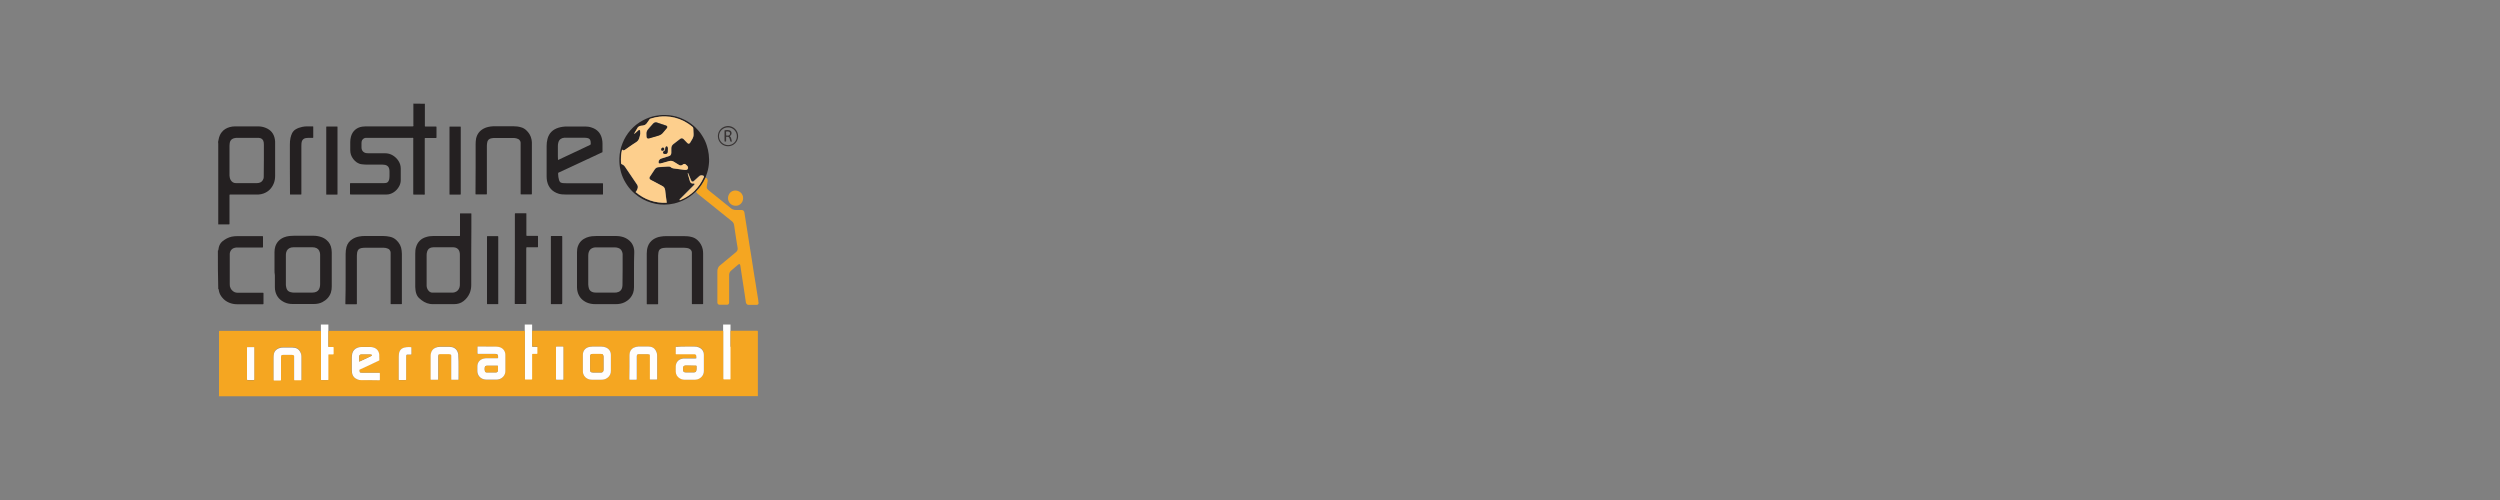 <?xml version="1.0" encoding="utf-8"?>
<!-- Generator: Adobe Illustrator 27.1.1, SVG Export Plug-In . SVG Version: 6.00 Build 0)  -->
<svg version="1.0" id="Layer_1" xmlns="http://www.w3.org/2000/svg" xmlns:xlink="http://www.w3.org/1999/xlink" x="0px" y="0px"
	 width="200px" height="40px" viewBox="0 0 200 40" enable-background="new 0 0 200 40" xml:space="preserve">
<rect x="0" y="0" width="200" height="40" fill="#808080" stroke="none"/>
<g>
	<polygon fill="#FFFFFF" points="26.86,30.41 25.67,30.41 25.67,25.96 26.27,25.96 26.27,27.74 26.74,27.75 	"/>
	<polygon fill="#FFFFFF" points="43.16,30.41 41.98,30.41 41.98,25.96 42.57,25.96 42.57,27.74 43.05,27.75 	"/>
	<polygon fill="#FFFFFF" points="59.03,30.41 57.85,30.41 57.85,25.96 58.44,25.96 58.44,27.74 58.92,27.75 	"/>
	<path fill="#F5A621" d="M17.51,31.7c0-0.04,0.01-0.08,0.01-0.12c0-1.66,0-3.31,0-4.97c0-0.03,0-0.07,0-0.1
		c0-0.02,0.02-0.04,0.04-0.04c0.03,0,0.05,0,0.08,0c2.64,0,5.28,0,7.92,0c0.13,0,0.12-0.01,0.12,0.13c0,1.22,0,2.45,0,3.67
		c0,0.03,0,0.06,0,0.09c0,0.04,0.01,0.05,0.05,0.05c0.16,0,0.33,0,0.49,0c0.04,0,0.05-0.01,0.05-0.06c0-0.03,0-0.05,0-0.08
		c0-0.6,0-1.2,0-1.81c0-0.12-0.01-0.11,0.11-0.11c0.09,0,0.17,0,0.26,0c0.04,0,0.05-0.01,0.05-0.05c0-0.16,0-0.33,0-0.49
		c0-0.04-0.01-0.05-0.05-0.05c-0.09,0-0.17,0-0.26,0c-0.03,0-0.05,0-0.08,0c-0.02,0-0.03-0.01-0.03-0.03c0-0.02,0-0.04,0-0.06
		c0-0.37,0-0.74,0-1.11c0-0.02,0-0.04,0-0.06c0-0.02,0.01-0.03,0.03-0.03c0.01,0,0.02,0,0.03,0c0.03,0,0.06,0,0.09,0
		c5.14,0,10.28,0,15.42,0c0.04,0,0.07,0,0.11,0c0.02,0,0.04,0.02,0.04,0.04c0,0.03,0,0.06,0,0.09c0,1.21,0,2.42,0,3.63
		c0,0.15-0.02,0.13,0.13,0.13c0.13,0,0.27,0,0.4,0c0.05,0,0.05-0.01,0.05-0.05c0-0.03,0-0.05,0-0.08c0-0.6,0-1.2,0-1.81
		c0-0.12-0.01-0.11,0.11-0.11c0.09,0,0.17,0,0.26,0c0.04,0,0.05-0.01,0.05-0.05c0-0.16,0-0.33,0-0.49c0-0.04-0.01-0.05-0.05-0.05
		c-0.09,0-0.18,0-0.27,0c-0.1,0-0.1,0-0.1-0.1c0-0.03,0-0.05,0-0.08c0-0.33,0-0.66,0-0.99c0-0.09,0-0.09,0.09-0.09
		c0.02,0,0.04,0,0.06,0c5,0,9.99,0,14.99,0c0.17,0,0.15-0.03,0.15,0.15c0,1.2,0,2.41,0,3.61c0,0.14-0.01,0.13,0.13,0.13
		c0.11,0,0.23,0,0.34,0c0.02,0,0.05,0,0.07,0c0.03,0,0.04-0.01,0.04-0.04c0-0.03,0-0.07,0-0.1c0-1.2,0-2.41,0-3.61
		c0-0.16-0.02-0.14,0.14-0.14c0.64,0,1.29,0,1.93,0c0.13,0,0.12-0.01,0.12,0.12c0,1.67,0,3.33,0,5c0,0.04,0,0.07,0,0.11
		C46.26,31.7,31.88,31.7,17.51,31.7z M54.89,27.73C54.89,27.73,54.89,27.73,54.89,27.73c-0.24,0-0.47,0-0.71,0
		c-0.03,0-0.05,0-0.08,0c-0.01,0-0.02,0.01-0.03,0.03c0,0.02,0,0.04,0,0.06c0,0.13,0,0.26,0,0.39c0,0.12-0.01,0.11,0.11,0.11
		c0.43,0,0.85,0,1.28,0c0.04,0,0.07,0,0.11,0c0.08,0.01,0.13,0.05,0.14,0.13c0.01,0.04,0.01,0.08,0.01,0.12c0,0.09,0,0.09-0.09,0.09
		c-0.27,0-0.54,0-0.82,0c-0.08,0-0.15,0.01-0.23,0.02c-0.31,0.06-0.51,0.3-0.51,0.61c0,0.14-0.01,0.29,0,0.43
		c0.01,0.23,0.12,0.41,0.32,0.53c0.13,0.08,0.28,0.11,0.43,0.11c0.24,0,0.49,0,0.73,0c0.08,0,0.17-0.01,0.25-0.03
		c0.25-0.07,0.52-0.3,0.52-0.67c0-0.43,0-0.85,0-1.28c0-0.07-0.01-0.15-0.03-0.22c-0.07-0.21-0.21-0.33-0.41-0.4
		c-0.1-0.03-0.2-0.05-0.3-0.05C55.34,27.73,55.11,27.73,54.89,27.73z M39,27.73C39,27.73,39,27.73,39,27.73c-0.08,0-0.16,0-0.24,0
		c-0.17,0-0.34,0-0.51,0c-0.06,0-0.06,0-0.06,0.06c0,0.14,0,0.27,0,0.41c0,0.13-0.01,0.12,0.12,0.12c0.43,0,0.85,0,1.28,0
		c0.04,0,0.08,0,0.12,0.01c0.07,0.01,0.11,0.05,0.12,0.11c0.01,0.04,0.01,0.08,0.01,0.13c0,0.1,0,0.1-0.1,0.1c-0.27,0-0.54,0-0.82,0
		c-0.08,0-0.16,0.01-0.24,0.03c-0.35,0.09-0.5,0.35-0.5,0.62c0,0.13,0,0.25,0,0.38c0,0.35,0.24,0.58,0.51,0.65
		c0.08,0.02,0.16,0.03,0.25,0.03c0.24,0,0.49,0,0.73,0c0.1,0,0.21-0.01,0.3-0.05c0.22-0.08,0.45-0.3,0.45-0.64c0-0.43,0-0.86,0-1.3
		c0-0.28-0.16-0.5-0.43-0.6c-0.1-0.04-0.21-0.05-0.31-0.05C39.46,27.73,39.23,27.73,39,27.73z M29.55,30.41
		C29.55,30.41,29.55,30.41,29.55,30.41c0.23,0,0.47,0,0.7,0c0.02,0,0.05,0,0.07,0c0.04,0,0.05-0.01,0.05-0.05c0-0.16,0-0.33,0-0.49
		c0-0.01,0-0.01,0-0.02c0-0.01-0.01-0.02-0.03-0.03c-0.03,0-0.06,0-0.09,0c-0.43,0-0.86,0-1.3,0c-0.04,0-0.09,0-0.13-0.01
		c-0.03,0-0.05-0.02-0.06-0.05c-0.01-0.05-0.03-0.1-0.03-0.15c0-0.02,0.01-0.04,0.03-0.05c0.02-0.01,0.04-0.02,0.06-0.03
		c0.47-0.22,0.94-0.44,1.41-0.66c0.02-0.01,0.04-0.02,0.06-0.03c0.02-0.01,0.04-0.03,0.04-0.05c0-0.14,0.01-0.29-0.01-0.43
		c-0.03-0.3-0.22-0.51-0.49-0.58c-0.07-0.02-0.14-0.03-0.21-0.03c-0.23,0-0.47,0-0.7,0c-0.11,0-0.22,0.02-0.32,0.05
		c-0.23,0.08-0.38,0.24-0.44,0.48c-0.02,0.1-0.03,0.2-0.03,0.3c0,0.33,0,0.66,0,1c0,0.07,0,0.14,0.01,0.21
		c0.04,0.27,0.19,0.46,0.45,0.56c0.09,0.04,0.19,0.05,0.29,0.05C29.12,30.41,29.34,30.41,29.55,30.41z M48.87,29.04
		c0-0.21,0-0.43,0-0.64c0-0.01,0-0.01,0-0.02c0-0.28-0.17-0.5-0.42-0.6c-0.1-0.04-0.21-0.06-0.32-0.06c-0.25,0-0.5,0-0.75,0
		c-0.07,0-0.14,0.01-0.21,0.02c-0.34,0.06-0.54,0.31-0.54,0.63c0,0.44,0,0.87,0,1.31c0,0.07,0.01,0.15,0.03,0.22
		c0.08,0.23,0.24,0.37,0.47,0.44c0.09,0.03,0.18,0.03,0.28,0.03c0.22,0,0.43,0,0.65,0c0.06,0,0.11,0,0.17-0.01
		c0.33-0.02,0.65-0.3,0.64-0.7C48.86,29.46,48.87,29.25,48.87,29.04z M50.36,29.34C50.36,29.34,50.36,29.34,50.36,29.34
		c0,0.3,0,0.6,0,0.91c0,0.03,0,0.05,0,0.08c0,0.04,0.01,0.04,0.05,0.05c0.02,0,0.04,0,0.06,0c0.12,0,0.25,0,0.37,0
		c0.12,0,0.11,0,0.11-0.11c0-0.5,0-0.99,0-1.49c0-0.09,0-0.18,0-0.27c0-0.14,0.04-0.18,0.18-0.18c0.23,0,0.46,0,0.69,0
		c0.04,0,0.08,0.01,0.12,0.02c0.03,0.01,0.06,0.04,0.06,0.07c0,0.03,0,0.06,0,0.09c0,0.58,0,1.16,0,1.73c0,0.03,0,0.06,0,0.09
		c0,0.02,0.01,0.03,0.03,0.03c0.02,0,0.03,0,0.05,0c0.14,0,0.28,0,0.42,0c0.01,0,0.03,0,0.04,0c0.03,0,0.04-0.01,0.04-0.04
		c0-0.01,0-0.03,0-0.04c0-0.61,0-1.22,0-1.83c0-0.08-0.01-0.17-0.04-0.25c-0.08-0.24-0.24-0.4-0.49-0.46
		c-0.06-0.01-0.13-0.02-0.19-0.02c-0.26,0-0.51,0-0.77,0c-0.14,0-0.27,0.03-0.39,0.1c-0.15,0.08-0.25,0.2-0.3,0.37
		c-0.02,0.08-0.03,0.16-0.03,0.25C50.36,28.74,50.36,29.04,50.36,29.34z M36.68,29.35c0-0.3,0-0.59,0-0.89c0-0.08,0-0.15-0.02-0.23
		c-0.08-0.25-0.23-0.42-0.49-0.48c-0.06-0.01-0.13-0.02-0.2-0.02c-0.25,0-0.51,0-0.76,0c-0.12,0-0.24,0.02-0.35,0.07
		c-0.19,0.08-0.31,0.22-0.36,0.42c-0.02,0.08-0.03,0.16-0.03,0.24c0,0.6,0,1.21,0,1.81c0,0.02,0,0.03,0,0.05
		c0,0.03,0.01,0.04,0.05,0.04c0.02,0,0.04,0,0.06,0c0.12,0,0.25,0,0.37,0c0.13,0,0.11,0,0.12-0.11c0-0.43,0-0.86,0-1.3
		c0-0.15,0-0.3,0-0.45c0-0.03,0-0.07,0.01-0.1c0.01-0.04,0.03-0.07,0.07-0.08c0.03-0.01,0.06-0.01,0.1-0.01c0.23,0,0.46,0,0.69,0
		c0.04,0,0.07,0.01,0.11,0.02c0.04,0.01,0.07,0.04,0.07,0.09c0,0.03,0,0.05,0,0.08c0,0.58,0,1.15,0,1.73c0,0.03,0,0.05,0,0.08
		c0,0.04,0.01,0.05,0.05,0.05c0.16,0,0.32,0,0.48,0c0.04,0,0.05-0.01,0.05-0.05c0-0.03,0-0.05,0-0.08
		C36.68,29.95,36.68,29.65,36.68,29.35z M24.11,29.39c0-0.3,0-0.59,0-0.89c0-0.08,0-0.15-0.03-0.23c-0.07-0.24-0.23-0.41-0.48-0.47
		c-0.06-0.02-0.13-0.02-0.2-0.02c-0.26,0-0.53,0-0.79,0c-0.14,0-0.28,0.04-0.41,0.11c-0.14,0.08-0.24,0.2-0.28,0.36
		c-0.03,0.1-0.03,0.2-0.03,0.3c0,0.58,0,1.17,0,1.75c0,0.02,0,0.04,0,0.06c0,0.05,0.01,0.05,0.05,0.05c0.16,0,0.33,0,0.49,0
		c0.04,0,0.05-0.01,0.05-0.06c0-0.03,0-0.05,0-0.08c0-0.35,0-0.7,0-1.05c0-0.22,0-0.45,0-0.67c0-0.04,0-0.07,0.01-0.11
		c0.01-0.03,0.03-0.06,0.07-0.07c0.04-0.01,0.07-0.01,0.11-0.01c0.22,0,0.45,0,0.67,0c0.03,0,0.07,0,0.1,0.01
		c0.07,0.02,0.09,0.04,0.09,0.11c0,0.02,0,0.05,0,0.07c0,0.57,0,1.14,0,1.71c0,0.03,0,0.05,0,0.08c0,0.04,0.01,0.05,0.05,0.05
		c0.16,0,0.31,0,0.47,0c0.05,0,0.06,0,0.06-0.06c0-0.02,0-0.05,0-0.07C24.11,29.98,24.11,29.68,24.11,29.39z M31.9,29.41
		c0,0.29,0,0.59,0,0.88c0,0.03,0,0.05,0,0.08c0,0.03,0.01,0.04,0.04,0.04c0.02,0,0.05,0,0.07,0c0.12,0,0.25,0,0.37,0
		c0.12,0,0.11,0.01,0.11-0.11c0-0.57,0-1.14,0-1.71c0-0.03,0-0.06,0-0.09c0-0.1,0.04-0.13,0.13-0.13c0.08,0,0.15,0,0.23,0
		c0.05,0,0.06-0.01,0.06-0.05c0-0.16,0-0.33,0-0.49c0-0.04-0.01-0.05-0.05-0.05c-0.1,0-0.21,0-0.31,0c-0.14,0.01-0.27,0.05-0.4,0.12
		c-0.08,0.04-0.13,0.11-0.17,0.19c-0.02,0.05-0.04,0.09-0.05,0.14c-0.03,0.11-0.03,0.22-0.03,0.34C31.9,28.84,31.9,29.12,31.9,29.41
		z M44.48,29.06c0,0.3,0,0.6,0,0.91c0,0.12,0,0.23,0,0.35c0,0.05,0.01,0.06,0.06,0.06c0.16,0,0.32,0,0.48,0
		c0.04,0,0.05-0.01,0.05-0.06c0-0.02,0-0.03,0-0.05c0-0.81,0-1.62,0-2.43c0-0.02,0-0.05,0-0.07c0-0.02-0.02-0.04-0.04-0.04
		c-0.02,0-0.03,0-0.05,0c-0.13,0-0.25,0-0.38,0c-0.13,0-0.12-0.01-0.12,0.12C44.48,28.26,44.48,28.66,44.48,29.06z M19.76,29.09
		c0,0.4,0,0.79,0,1.19c0,0.03,0,0.05,0,0.08c0,0.05,0.01,0.05,0.06,0.06c0.02,0,0.03,0,0.05,0c0.12,0,0.24,0,0.36,0
		c0.12,0,0.11,0.01,0.11-0.11c0-0.8,0-1.6,0-2.4c0-0.02,0-0.05,0-0.07c0-0.04-0.01-0.05-0.05-0.05c-0.14,0-0.28,0-0.42,0
		c-0.11,0-0.11-0.01-0.11,0.11C19.76,28.28,19.76,28.69,19.76,29.09z"/>
	<path fill="#242122" d="M33.99,8.3c0,0.57,0,1.13,0,1.7c0,0.14-0.02,0.12,0.12,0.12c0.23,0,0.46,0,0.69,0c0.02,0,0.03,0,0.05,0
		c0.07,0,0.07,0,0.07,0.07c0,0.01,0,0.03,0,0.04c0,0.23,0,0.47,0,0.7c0,0.02,0,0.04,0,0.06c0,0.04-0.01,0.04-0.05,0.05
		c-0.02,0-0.05,0-0.07,0c-0.24,0-0.47,0-0.71,0c-0.03,0-0.05,0-0.08,0c-0.01,0-0.02,0.01-0.03,0.02c0,0.03,0,0.06,0,0.09
		c0,1.43,0,2.86,0,4.29c0,0.04,0.02,0.09-0.01,0.12c-0.03,0.03-0.08,0.01-0.12,0.01c-0.23,0-0.45,0-0.68,0c-0.03,0-0.05,0-0.08,0
		c-0.01,0-0.02-0.01-0.03-0.03c0-0.03,0-0.07,0-0.1c0-1.43,0-2.85,0-4.28c0-0.04,0.02-0.09-0.01-0.12
		c-0.03-0.03-0.08-0.01-0.12-0.01c-1.18,0-2.37,0-3.55,0c-0.04,0-0.07,0-0.11,0c-0.17,0-0.32,0.14-0.34,0.3
		c-0.01,0.04-0.01,0.08-0.01,0.12c0,0.12,0,0.23,0,0.35c0,0.24,0.15,0.41,0.38,0.45c0.06,0.01,0.11,0.01,0.17,0.01
		c0.43,0,0.86,0,1.3,0c0.12,0,0.24,0.01,0.35,0.04c0.4,0.11,0.76,0.45,0.89,0.85c0.03,0.11,0.05,0.21,0.05,0.32
		c0,0.31,0,0.62,0,0.94c0,0.16-0.04,0.32-0.11,0.46c-0.12,0.23-0.28,0.41-0.5,0.54c-0.16,0.09-0.33,0.15-0.51,0.15
		c-0.03,0-0.07,0-0.1,0c-0.91,0-1.82,0-2.73,0c-0.13,0-0.11,0.01-0.11-0.11c0-0.23,0-0.46,0-0.69c0-0.03,0-0.05,0-0.08
		c0-0.01,0.01-0.02,0.03-0.03c0.03,0,0.06,0,0.09,0c0.86,0,1.73,0,2.59,0c0.05,0,0.1,0,0.15-0.01c0.11-0.02,0.18-0.07,0.23-0.17
		c0.04-0.07,0.05-0.14,0.06-0.22c0-0.05,0.01-0.11,0.01-0.16c0-0.13,0-0.25,0-0.38c0-0.05,0-0.09-0.01-0.14
		c-0.02-0.2-0.15-0.34-0.34-0.38c-0.07-0.01-0.14-0.02-0.21-0.02c-0.4,0-0.8,0-1.21,0c-0.15,0-0.3-0.01-0.46-0.03
		c-0.29-0.04-0.5-0.2-0.67-0.42c-0.16-0.21-0.24-0.44-0.24-0.7c0-0.22,0-0.44,0-0.66c0-0.15,0.02-0.3,0.06-0.44
		c0.12-0.44,0.46-0.73,0.91-0.79c0.09-0.01,0.18-0.02,0.27-0.02c1.23,0,2.46,0,3.69,0c0.04,0,0.08,0.01,0.11-0.01
		c0.03-0.03,0.01-0.07,0.01-0.11c0-0.53,0-1.06,0-1.6c0-0.03,0-0.07,0-0.1C33.37,8.3,33.68,8.3,33.99,8.3z"/>
	<path fill="#242021" d="M17.46,11.3c0.01-0.05,0.02-0.1,0.03-0.15c0.04-0.22,0.12-0.42,0.26-0.59c0.16-0.2,0.38-0.32,0.62-0.39
		c0.14-0.04,0.29-0.06,0.44-0.06c0.61,0,1.23,0,1.84,0c0.21,0,0.42,0.04,0.61,0.12c0.42,0.17,0.66,0.48,0.73,0.92
		c0.02,0.1,0.02,0.19,0.02,0.29c0,0.87,0,1.74,0,2.61c0,0.23-0.03,0.44-0.12,0.65c-0.16,0.37-0.42,0.64-0.81,0.78
		c-0.13,0.05-0.26,0.07-0.39,0.08c-0.05,0-0.11,0-0.16,0c-0.68,0-1.36,0-2.04,0c-0.03,0-0.06,0-0.09,0c-0.02,0-0.03,0.02-0.04,0.04
		c0,0.03,0,0.06,0,0.09c0,0.72,0,1.44,0,2.15c0,0.13,0.01,0.11-0.11,0.11c-0.26,0-0.53,0-0.79,0c0-0.04,0-0.08,0-0.12
		c0-2.11,0-4.22,0-6.33c0-0.03,0-0.07-0.01-0.1c0-0.02,0-0.05,0-0.07C17.46,11.31,17.46,11.32,17.46,11.3z M21.11,12.83
		c0-0.42,0-0.84,0-1.26c0-0.06,0-0.11-0.01-0.17c-0.03-0.19-0.13-0.35-0.4-0.37c-0.03,0-0.06,0-0.09,0c-0.53,0-1.06,0-1.59,0
		c-0.04,0-0.09,0-0.13,0c-0.08,0.01-0.16,0.02-0.23,0.05c-0.16,0.06-0.25,0.18-0.28,0.35c-0.01,0.07-0.02,0.14-0.02,0.21
		c0,0.77,0,1.55,0,2.32c0,0.03,0,0.06,0,0.09c0.01,0.13,0.03,0.25,0.1,0.36c0.1,0.16,0.23,0.24,0.42,0.24c0.01,0,0.03,0,0.04,0
		c0.54,0,1.07,0,1.61,0c0.05,0,0.09,0,0.14-0.01c0.21-0.03,0.34-0.15,0.41-0.35c0.02-0.07,0.02-0.14,0.02-0.22
		C21.11,13.67,21.11,13.25,21.11,12.83z"/>
	<path fill="#F5A621" d="M60.68,24.3c-0.06,0.08-0.07,0.09-0.17,0.09c-0.2,0-0.41,0-0.61,0c-0.05,0-0.1-0.01-0.14-0.04
		c-0.05-0.04-0.08-0.1-0.09-0.16c-0.03-0.18-0.06-0.37-0.08-0.55c-0.04-0.24-0.07-0.49-0.11-0.73c-0.04-0.24-0.07-0.47-0.11-0.71
		c-0.04-0.24-0.07-0.49-0.11-0.73c-0.01-0.07-0.02-0.13-0.03-0.2c0-0.03-0.01-0.06-0.02-0.09c-0.02-0.05-0.07-0.07-0.11-0.04
		c-0.02,0.01-0.04,0.03-0.06,0.04c-0.18,0.16-0.36,0.31-0.55,0.47c-0.11,0.09-0.16,0.21-0.16,0.36c0,0.71,0,1.42,0,2.13
		c0,0.03,0,0.06,0,0.09c-0.01,0.08-0.07,0.14-0.15,0.15c-0.01,0-0.02,0-0.03,0c-0.19,0-0.38,0-0.57,0c-0.12,0-0.19-0.07-0.19-0.18
		c0-0.11,0-0.21,0-0.32c0-0.71,0-1.42,0-2.13c0-0.07,0-0.15,0.02-0.22c0.03-0.11,0.08-0.21,0.17-0.28c0.43-0.36,0.86-0.72,1.3-1.08
		c0.11-0.09,0.15-0.2,0.13-0.34c-0.03-0.18-0.06-0.37-0.09-0.55c-0.04-0.24-0.07-0.48-0.11-0.72c-0.03-0.18-0.05-0.37-0.08-0.55
		c-0.02-0.13-0.08-0.23-0.18-0.31c-0.16-0.13-0.32-0.25-0.47-0.38c-0.68-0.54-1.35-1.09-2.03-1.63c-0.09-0.07-0.17-0.14-0.26-0.21
		c-0.05-0.04-0.09-0.09-0.1-0.16c0.01-0.01,0.01-0.02,0.02-0.03c0.3-0.3,0.53-0.65,0.71-1.03c0.01-0.02,0.01-0.04,0.03-0.05
		c0.12,0.05,0.17,0.14,0.16,0.27c-0.02,0.13-0.04,0.26-0.06,0.38c-0.01,0.04-0.01,0.09-0.01,0.13c0.01,0.09,0.05,0.15,0.12,0.21
		c0.17,0.13,0.34,0.27,0.51,0.41c0.43,0.35,0.86,0.69,1.29,1.04c0.05,0.04,0.1,0.08,0.16,0.1c0.08,0.03,0.16,0.05,0.25,0.05
		c0.14,0,0.27,0,0.41,0c0.02,0,0.05,0,0.07,0c0.11,0.01,0.18,0.08,0.2,0.19c0.02,0.13,0.04,0.26,0.06,0.38
		c0.04,0.23,0.07,0.47,0.11,0.7c0.04,0.23,0.07,0.47,0.11,0.7c0.04,0.28,0.09,0.56,0.13,0.84c0.04,0.27,0.08,0.53,0.13,0.8
		c0.04,0.28,0.09,0.56,0.13,0.84c0.04,0.28,0.09,0.55,0.13,0.83c0.04,0.22,0.07,0.45,0.11,0.67c0.04,0.23,0.07,0.47,0.11,0.7
		c0.03,0.19,0.06,0.37,0.09,0.56c0.01,0.05,0.01,0.1,0.01,0.15c0,0.02,0,0.04,0.02,0.05C60.68,24.22,60.68,24.26,60.68,24.3z"/>
	<path fill="#262223" d="M17.43,20.05c0.04-0.01,0.03-0.05,0.04-0.07c0.01-0.08,0.02-0.15,0.04-0.22c0.05-0.18,0.14-0.33,0.28-0.45
		c0.22-0.18,0.47-0.32,0.76-0.38c0.15-0.03,0.3-0.04,0.45-0.04c0.64,0,1.29,0,1.93,0c0.02,0,0.04,0,0.06,0
		c0.04,0,0.05,0.01,0.05,0.05c0,0.27,0,0.54,0,0.81c0,0.05-0.01,0.05-0.05,0.05c-0.03,0-0.05,0-0.08,0c-0.63,0-1.27,0-1.9,0
		c-0.07,0-0.15,0-0.22,0.02c-0.19,0.04-0.38,0.19-0.41,0.48c0,0.05,0,0.09,0,0.14c0,0.76,0,1.52,0,2.27c0,0.06,0,0.13,0.01,0.19
		c0.03,0.12,0.08,0.23,0.17,0.32c0.12,0.13,0.27,0.2,0.45,0.2c0.08,0,0.16,0,0.24,0c0.58,0,1.16,0,1.74,0c0.09,0,0.09,0,0.09,0.09
		c0,0.25,0,0.49,0,0.74c0,0.02,0,0.04,0,0.06c0,0.01-0.01,0.02-0.03,0.03c-0.02,0-0.04,0-0.06,0c-0.67,0-1.34,0-2.01,0
		c-0.23,0-0.45-0.04-0.66-0.13c-0.21-0.09-0.39-0.22-0.53-0.39c-0.16-0.18-0.26-0.39-0.29-0.63c0-0.03,0-0.06-0.04-0.07
		C17.43,22.08,17.43,21.07,17.43,20.05z"/>
	<path fill="#262223" d="M56.44,14.2c-0.02,0.01-0.02,0.03-0.03,0.05c-0.18,0.39-0.41,0.73-0.71,1.03
		c-0.01,0.01-0.02,0.02-0.02,0.03c-0.04,0.04-0.08,0.07-0.12,0.11c-0.22,0.2-0.45,0.37-0.71,0.51c-0.29,0.16-0.6,0.27-0.92,0.35
		c-0.26,0.06-0.53,0.09-0.8,0.09c-0.22,0-0.44-0.02-0.66-0.06c-0.5-0.1-0.96-0.29-1.38-0.58c-0.23-0.16-0.44-0.34-0.63-0.55
		c-0.21-0.23-0.38-0.49-0.53-0.77c-0.14-0.27-0.24-0.55-0.3-0.84c-0.07-0.3-0.09-0.6-0.08-0.91c0.01-0.42,0.1-0.83,0.26-1.22
		c0.15-0.38,0.36-0.72,0.63-1.03c0.28-0.32,0.61-0.58,0.99-0.78c0.31-0.17,0.64-0.29,0.99-0.36c0.26-0.05,0.53-0.08,0.8-0.07
		c0.2,0,0.4,0.02,0.6,0.06c0.38,0.07,0.75,0.21,1.09,0.4c0.27,0.15,0.51,0.33,0.73,0.54c0.19,0.19,0.37,0.39,0.51,0.62
		c0.17,0.26,0.31,0.54,0.4,0.84c0.07,0.22,0.12,0.45,0.15,0.69c0.03,0.26,0.04,0.52,0.01,0.79c-0.03,0.3-0.1,0.6-0.21,0.89
		C56.49,14.07,56.47,14.14,56.44,14.2z M54.38,15.99c0.03-0.01,0.06-0.02,0.08-0.03c0.85-0.36,1.46-0.96,1.84-1.8
		c0.01-0.02,0.02-0.04,0.02-0.06c0-0.01,0-0.03-0.01-0.04c-0.05-0.03-0.1-0.06-0.16-0.06c-0.08,0-0.16,0.02-0.22,0.08
		c-0.13,0.12-0.27,0.24-0.4,0.36c-0.02,0.02-0.03,0.03-0.05,0.04c-0.06,0.04-0.13,0.03-0.17-0.04c-0.01-0.02-0.02-0.04-0.03-0.06
		c-0.05-0.13-0.11-0.26-0.16-0.39c-0.02-0.05-0.04-0.09-0.06-0.14c-0.01-0.01-0.01-0.03-0.04-0.03c0,0.03,0,0.05,0.01,0.08
		c0.06,0.2,0.11,0.4,0.17,0.59c0.01,0.05,0.04,0.09,0.09,0.12c0.04,0.03,0.1,0.05,0.15,0.04c0.03,0,0.07-0.01,0.1,0
		c0.03,0.01,0.05,0.04,0.03,0.07c-0.02,0.03-0.05,0.06-0.07,0.08c-0.36,0.36-0.71,0.72-1.07,1.07c-0.02,0.02-0.05,0.04-0.06,0.07
		c-0.01,0-0.02,0.01-0.01,0.02C54.36,16,54.37,16,54.38,15.99z M53.34,16.22c-0.02-0.15-0.03-0.28-0.05-0.42
		c-0.02-0.19-0.05-0.38-0.07-0.57c-0.01-0.16-0.09-0.28-0.24-0.35c-0.29-0.15-0.58-0.3-0.87-0.46c-0.02-0.01-0.05-0.02-0.07-0.04
		c-0.07-0.05-0.1-0.13-0.06-0.21c0.01-0.01,0.01-0.02,0.02-0.03c0.13-0.2,0.26-0.4,0.39-0.59c0.07-0.1,0.17-0.16,0.29-0.17
		c0.15-0.01,0.3-0.02,0.45-0.03c0.1-0.01,0.19-0.01,0.29-0.02c0.03,0,0.07,0,0.1,0c0.05,0.01,0.11,0.01,0.15,0.05
		c0.06,0.06,0.14,0.09,0.22,0.1c0.3,0.04,0.6,0.08,0.9,0.12c0.03,0,0.06,0,0.09,0c0.04,0,0.08-0.02,0.11-0.04
		c0.05-0.04,0.07-0.09,0.06-0.15c-0.01-0.05-0.03-0.1-0.06-0.13c-0.04-0.04-0.08-0.09-0.13-0.12c-0.06-0.05-0.15-0.05-0.21,0
		c-0.02,0.01-0.03,0.03-0.05,0.04c-0.07,0.05-0.15,0.06-0.24,0.02c-0.02-0.01-0.05-0.03-0.07-0.04c-0.12-0.08-0.25-0.15-0.37-0.23
		c-0.13-0.08-0.26-0.1-0.4-0.05c-0.16,0.05-0.33,0.1-0.5,0.14c-0.07,0.02-0.13,0.04-0.2,0.05c-0.08,0.02-0.13-0.03-0.13-0.11
		c0-0.07,0.02-0.14,0.07-0.19c0.04-0.05,0.09-0.08,0.15-0.1c0.2-0.06,0.4-0.13,0.6-0.19c0.14-0.05,0.19-0.12,0.2-0.26
		c0-0.02,0-0.04,0-0.06c0-0.1,0-0.21,0-0.31c0-0.14,0.05-0.26,0.17-0.34c0.17-0.13,0.35-0.27,0.52-0.4c0,0,0.01,0,0.01-0.01
		c0.11-0.08,0.2-0.07,0.29,0.02c0.08,0.08,0.17,0.17,0.25,0.26c0.02,0.02,0.04,0.04,0.06,0.06c0.07,0.06,0.14,0.05,0.2-0.03
		c0.01-0.02,0.02-0.03,0.03-0.05c0.05-0.08,0.1-0.17,0.15-0.25c0.08-0.13,0.11-0.26,0.1-0.41c-0.01-0.14-0.02-0.28-0.02-0.42
		c0-0.06-0.02-0.1-0.06-0.14c-0.22-0.18-0.45-0.34-0.7-0.47c-0.46-0.23-0.96-0.36-1.47-0.37c-0.16,0-0.31,0-0.47,0.02
		c-0.25,0.03-0.48,0.08-0.72,0.16C52,9.5,51.98,9.52,51.96,9.55c-0.07,0.1-0.14,0.2-0.21,0.3c-0.08,0.12-0.19,0.18-0.33,0.2
		c-0.05,0.01-0.11,0.01-0.16,0.02c-0.11,0.02-0.21,0.07-0.27,0.17c-0.09,0.14-0.17,0.29-0.25,0.43c-0.01,0.01-0.01,0.02,0,0.04
		c0.03,0,0.05-0.03,0.07-0.05c0.08-0.07,0.15-0.13,0.22-0.2c0.02-0.02,0.04-0.04,0.06-0.05c0.05-0.02,0.09-0.01,0.11,0.04
		c0.01,0.02,0.01,0.04,0.01,0.06c0.02,0.13,0.01,0.26-0.03,0.38c-0.02,0.06-0.04,0.11-0.05,0.17c-0.04,0.14-0.12,0.24-0.24,0.32
		c-0.18,0.11-0.36,0.24-0.54,0.36c-0.11,0.08-0.23,0.16-0.34,0.24c-0.02,0.02-0.04,0.03-0.07,0.04c-0.05,0.02-0.09,0.02-0.13-0.01
		c-0.01-0.01-0.02-0.04-0.05-0.03c-0.04,0.15-0.06,0.31-0.08,0.47c-0.02,0.21-0.02,0.41,0,0.62c0,0.03,0.01,0.05,0.05,0.07
		c0.11,0.04,0.19,0.1,0.26,0.2c0.32,0.47,0.64,0.95,0.96,1.42c0.08,0.11,0.09,0.23,0.04,0.36c-0.02,0.04-0.03,0.07-0.05,0.11
		c-0.04,0.08-0.04,0.08-0.1,0.14C51.56,15.97,52.39,16.26,53.34,16.22z"/>
	<path fill="#262223" d="M37.7,20.04c0,0.92,0,1.84,0,2.76c0,0.22-0.04,0.44-0.12,0.64c-0.11,0.26-0.28,0.48-0.5,0.65
		c-0.22,0.17-0.47,0.24-0.74,0.24c-0.29,0-0.59,0-0.88,0c-0.27,0-0.54,0-0.81,0c-0.35,0.01-0.66-0.11-0.93-0.32
		c-0.07-0.05-0.13-0.11-0.19-0.16c-0.12-0.11-0.19-0.24-0.24-0.4c-0.05-0.16-0.06-0.33-0.07-0.49c0-0.03,0-0.06,0-0.09
		c0-0.86,0-1.72,0-2.58c0-0.17,0.01-0.35,0.06-0.51c0.12-0.42,0.4-0.7,0.82-0.82c0.19-0.06,0.38-0.08,0.57-0.08
		c0.41,0,0.82,0,1.23,0c0.27,0,0.53,0,0.8,0c0.02,0,0.05,0,0.07,0c0.02,0,0.03-0.01,0.03-0.03c0-0.03,0-0.06,0-0.09
		c0-0.53,0-1.05,0-1.58c0-0.13-0.01-0.11,0.11-0.11c0.23,0,0.47,0,0.7,0c0.02,0,0.05,0,0.07,0c0.02,0,0.03,0.01,0.03,0.03
		c0,0.03,0,0.05,0,0.08c0,0.37,0,0.74,0,1.11C37.7,18.87,37.7,19.45,37.7,20.04z M36.79,21.57c0-0.39,0-0.77,0-1.16
		c0-0.09,0-0.18-0.03-0.27c-0.05-0.18-0.17-0.29-0.35-0.34c-0.05-0.01-0.1-0.02-0.16-0.02c-0.52,0-1.04,0-1.56,0
		c-0.06,0-0.11,0.01-0.17,0.02c-0.18,0.04-0.3,0.15-0.35,0.33c-0.03,0.09-0.04,0.18-0.04,0.28c0,0.8,0,1.6,0,2.4
		c0,0.02,0,0.04,0,0.06c0.01,0.14,0.05,0.26,0.14,0.37c0.09,0.12,0.21,0.18,0.36,0.17c0.52,0,1.04,0,1.56,0
		c0.06,0,0.13-0.01,0.19-0.03c0.2-0.06,0.32-0.2,0.38-0.39c0.03-0.09,0.03-0.18,0.03-0.27C36.79,22.35,36.79,21.96,36.79,21.57z"/>
	<path fill="#242122" d="M46.6,15.56c-0.46,0-0.91,0-1.37,0c-0.18,0-0.36-0.01-0.53-0.06c-0.52-0.16-0.83-0.5-0.94-1.03
		c-0.02-0.12-0.03-0.24-0.03-0.36c0-0.81,0-1.62,0-2.42c0-0.2,0.02-0.39,0.07-0.58c0.12-0.46,0.42-0.75,0.87-0.89
		c0.22-0.07,0.45-0.1,0.69-0.1c0.3,0,0.61,0,0.91,0c0.18,0,0.36,0,0.54,0c0.17,0,0.34,0.02,0.51,0.08c0.46,0.14,0.74,0.46,0.84,0.92
		c0.03,0.13,0.04,0.26,0.04,0.39c0,0.19,0,0.38,0,0.57c0,0.11,0.02,0.09-0.08,0.13c-0.26,0.12-0.52,0.24-0.79,0.37
		c-0.87,0.4-1.73,0.81-2.6,1.21c-0.09,0.04-0.08,0.02-0.08,0.13c0,0.16,0.03,0.32,0.07,0.47c0.01,0.05,0.04,0.1,0.07,0.15
		c0.02,0.04,0.06,0.06,0.09,0.07c0.06,0.02,0.11,0.04,0.17,0.04c0.1,0,0.19,0.01,0.29,0.01c0.93,0,1.86,0,2.78,0
		c0.14,0,0.12-0.01,0.12,0.12c0,0.23,0,0.45,0,0.68c0,0.03,0,0.05,0,0.08c0,0.01-0.01,0.02-0.03,0.02c-0.03,0-0.06,0-0.09,0
		C47.62,15.56,47.11,15.56,46.6,15.56z M44.64,12.79c0.05,0,0.08-0.02,0.11-0.04c0.62-0.29,1.23-0.58,1.85-0.87
		c0.2-0.1,0.41-0.19,0.61-0.29c0.04-0.02,0.05-0.04,0.05-0.08c0-0.06,0-0.13-0.01-0.19c-0.03-0.19-0.12-0.25-0.27-0.28
		c-0.09-0.02-0.18-0.02-0.28-0.02c-0.48,0-0.96,0-1.45,0c-0.04,0-0.08,0-0.12,0c-0.23,0.02-0.4,0.15-0.46,0.37
		c-0.03,0.1-0.04,0.19-0.04,0.3c0,0.27,0,0.54,0,0.81C44.64,12.6,44.64,12.7,44.64,12.79z"/>
	<path fill="#252122" d="M50.72,21.57c0,0.47,0,0.94,0,1.41c0,0.15-0.02,0.31-0.07,0.45c-0.13,0.36-0.38,0.61-0.72,0.77
		c-0.2,0.09-0.42,0.13-0.64,0.13c-0.56,0-1.13,0-1.69,0c-0.23,0-0.45-0.04-0.66-0.13c-0.37-0.17-0.62-0.44-0.73-0.84
		c-0.03-0.12-0.05-0.24-0.05-0.36c0-0.95,0-1.89,0-2.84c0-0.16,0.02-0.33,0.08-0.48c0.12-0.32,0.35-0.54,0.67-0.67
		c0.14-0.06,0.29-0.09,0.44-0.11c0.12-0.01,0.25-0.02,0.37-0.02c0.52,0,1.03,0,1.55,0c0.21,0,0.42,0.03,0.63,0.1
		c0.24,0.09,0.45,0.23,0.61,0.44c0.11,0.15,0.18,0.32,0.21,0.5c0.02,0.09,0.02,0.18,0.02,0.28C50.72,20.65,50.72,21.11,50.72,21.57z
		 M49.81,21.59c0-0.37,0-0.73,0-1.1c0-0.05,0-0.11,0-0.16c0-0.06-0.02-0.12-0.04-0.18c-0.05-0.16-0.16-0.27-0.33-0.32
		c-0.09-0.03-0.19-0.04-0.28-0.04c-0.34,0-0.68,0-1.02,0c-0.14,0-0.29,0-0.43,0c-0.07,0-0.15,0-0.22,0.02
		c-0.2,0.05-0.33,0.17-0.39,0.36c-0.03,0.09-0.04,0.19-0.04,0.29c0,0.74,0,1.48,0,2.22c0,0.03,0,0.05,0,0.08
		c0.01,0.11,0.02,0.21,0.05,0.31c0.05,0.16,0.16,0.26,0.33,0.31c0.09,0.02,0.18,0.03,0.28,0.03c0.48,0,0.95,0,1.43,0
		c0.06,0,0.11-0.01,0.17-0.01c0.25-0.04,0.41-0.18,0.46-0.43c0.02-0.09,0.02-0.18,0.02-0.28C49.81,22.33,49.81,21.96,49.81,21.59z"
		/>
	<path fill="#252122" d="M21.96,21.56c0-0.46,0-0.92,0-1.39c0-0.16,0.02-0.32,0.07-0.47c0.12-0.34,0.35-0.57,0.68-0.71
		c0.14-0.06,0.29-0.09,0.44-0.11c0.12-0.01,0.24-0.02,0.36-0.02c0.52,0,1.04,0,1.56,0c0.21,0,0.42,0.03,0.62,0.1
		c0.16,0.05,0.3,0.13,0.43,0.24c0.23,0.19,0.36,0.44,0.4,0.74c0.01,0.08,0.02,0.17,0.02,0.25c0,0.91,0,1.83,0,2.74
		c0,0.16-0.02,0.32-0.07,0.48c-0.12,0.35-0.36,0.59-0.68,0.76c-0.21,0.11-0.45,0.15-0.68,0.15c-0.56,0-1.13,0-1.69,0
		c-0.22,0-0.44-0.03-0.65-0.13c-0.37-0.17-0.62-0.44-0.73-0.83c-0.04-0.13-0.05-0.27-0.05-0.4c0-0.31,0-0.62,0-0.94
		C21.96,21.87,21.96,21.72,21.96,21.56z M25.61,21.59c0-0.38,0-0.76,0-1.15c0-0.08,0-0.15-0.02-0.23c-0.05-0.22-0.18-0.36-0.41-0.41
		c-0.06-0.01-0.12-0.02-0.18-0.02c-0.51,0-1.01,0-1.52,0c-0.06,0-0.12,0.01-0.18,0.02c-0.22,0.05-0.36,0.19-0.41,0.41
		c-0.02,0.09-0.02,0.18-0.02,0.27c0,0.72,0,1.45,0,2.17c0,0.05,0,0.1,0,0.15c0.01,0.09,0.02,0.18,0.05,0.27
		c0.05,0.16,0.16,0.26,0.32,0.3c0.09,0.02,0.18,0.04,0.27,0.04c0.48,0,0.96,0,1.45,0c0.07,0,0.13-0.01,0.2-0.02
		c0.21-0.04,0.35-0.16,0.41-0.37c0.03-0.09,0.04-0.19,0.04-0.29C25.61,22.36,25.61,21.98,25.61,21.59z"/>
	<path fill="#262223" d="M56.25,24.31c-0.02,0.02-0.04,0.02-0.06,0.02c-0.26,0-0.51,0-0.77,0c-0.01,0-0.03,0-0.04,0
		c-0.01,0-0.03-0.01-0.03-0.02c0-0.03,0-0.06,0-0.09c0-1.31,0-2.61,0-3.92c0-0.03,0-0.06,0-0.09c0-0.12-0.06-0.21-0.15-0.28
		c-0.07-0.05-0.15-0.08-0.24-0.09c-0.07-0.01-0.14-0.02-0.22-0.02c-0.49,0-0.98,0-1.48,0c-0.07,0-0.15,0.01-0.22,0.02
		c-0.2,0.04-0.33,0.11-0.37,0.38c-0.01,0.08-0.02,0.15-0.02,0.23c0,1.25,0,2.51,0,3.76c0,0.15,0.02,0.13-0.13,0.13
		c-0.22,0-0.45,0-0.67,0c-0.03,0-0.05,0-0.08,0c-0.02,0-0.03-0.01-0.03-0.03c0-0.02,0-0.05,0-0.07c0-1.31,0-2.63,0-3.94
		c0-0.2,0.02-0.4,0.09-0.59c0.08-0.23,0.22-0.41,0.42-0.55c0.18-0.12,0.38-0.2,0.59-0.23c0.15-0.03,0.3-0.04,0.46-0.04
		c0.47,0,0.93,0,1.4,0c0.2,0,0.4,0.01,0.59,0.06c0.2,0.04,0.37,0.13,0.52,0.27c0.21,0.2,0.35,0.44,0.41,0.73
		c0.02,0.11,0.03,0.23,0.03,0.35c0,0.83,0,1.66,0,2.49c0,0.48,0,0.96,0,1.45C56.25,24.25,56.25,24.29,56.25,24.31z"/>
	<path fill="#252122" d="M27.65,22.16c0-0.61,0-1.22,0-1.84c0-0.19,0.02-0.38,0.07-0.57c0.08-0.27,0.23-0.47,0.47-0.62
		c0.17-0.11,0.36-0.18,0.55-0.21c0.14-0.03,0.28-0.04,0.43-0.04c0.49,0,0.98,0,1.47,0c0.19,0,0.37,0.02,0.55,0.06
		c0.2,0.04,0.37,0.13,0.52,0.27c0.24,0.23,0.39,0.5,0.42,0.83c0.01,0.09,0.02,0.17,0.02,0.26c0,1.31,0,2.62,0,3.93
		c0,0.11,0.02,0.1-0.1,0.1c-0.23,0-0.47,0-0.7,0c-0.02,0-0.05,0-0.07,0c-0.02,0-0.03-0.01-0.03-0.03c0-0.02,0-0.05,0-0.07
		c0-0.14,0-0.28,0-0.42c0-1.19,0-2.39,0-3.58c0-0.1-0.03-0.17-0.09-0.25c-0.03-0.04-0.08-0.07-0.13-0.09
		c-0.11-0.05-0.22-0.07-0.34-0.07c-0.04,0-0.09,0-0.13,0c-0.46,0-0.91,0-1.37,0c-0.1,0-0.2,0.01-0.3,0.03
		c-0.19,0.05-0.28,0.14-0.32,0.36c-0.01,0.08-0.02,0.16-0.02,0.24c0,1.23,0,2.46,0,3.69c0,0.03,0,0.07,0,0.1
		c0,0.11,0.01,0.1-0.1,0.1c-0.24,0-0.48,0-0.72,0c-0.02,0-0.05,0-0.07,0c-0.01,0-0.03-0.01-0.03-0.03c0-0.03,0-0.06,0-0.09
		C27.65,23.53,27.65,22.84,27.65,22.16z"/>
	<path fill="#242021" d="M38.05,13.41c0-0.62,0-1.24,0-1.87c0-0.16,0.01-0.31,0.04-0.47c0.08-0.34,0.27-0.6,0.58-0.77
		c0.18-0.1,0.37-0.15,0.58-0.18c0.13-0.02,0.25-0.02,0.38-0.02c0.48,0,0.95,0,1.43,0c0.21,0,0.41,0.02,0.61,0.08
		c0.16,0.04,0.3,0.12,0.42,0.23c0.22,0.2,0.37,0.44,0.43,0.74c0.01,0.08,0.03,0.16,0.03,0.24c0,0.05,0,0.11,0,0.16
		c0,1.29,0,2.59,0,3.88c0,0.03,0,0.05,0,0.08c0,0.04,0,0.04-0.05,0.04c-0.27,0-0.54,0-0.81,0c-0.04,0-0.04-0.01-0.04-0.05
		c0-0.03,0-0.05,0-0.08c0-1.33,0-2.65,0-3.98c0-0.1-0.03-0.17-0.09-0.24c-0.03-0.04-0.07-0.06-0.11-0.08
		c-0.1-0.05-0.2-0.07-0.31-0.08c-0.03,0-0.06,0-0.09,0c-0.49,0-0.98,0-1.48,0c-0.08,0-0.15,0-0.23,0.02
		c-0.03,0.01-0.06,0.01-0.09,0.02c-0.14,0.04-0.22,0.13-0.26,0.26c-0.03,0.1-0.03,0.2-0.04,0.31c0,0.18,0,0.36,0,0.54
		c0,1.08,0,2.16,0,3.24c0,0.03,0,0.05,0,0.08c0,0.04,0,0.04-0.05,0.04c-0.09,0-0.17,0-0.26,0c-0.17,0-0.33,0-0.5,0
		c-0.02,0-0.05,0-0.07,0c-0.03,0-0.03-0.01-0.03-0.04c0-0.03,0-0.06,0-0.09C38.05,14.76,38.05,14.09,38.05,13.41z"/>
	<path fill="#262223" d="M41.19,20.69c0-1.17,0-2.34,0-3.51c0-0.13-0.01-0.12,0.12-0.12c0.23,0,0.46,0,0.69,0c0.03,0,0.05,0,0.08,0
		c0.02,0,0.03,0.01,0.03,0.03c0,0.03,0,0.05,0,0.08c0,0.52,0,1.04,0,1.56c0,0.02,0,0.05,0,0.07c0,0.07,0,0.07,0.07,0.07
		c0.1,0,0.21,0,0.31,0c0.15,0,0.3,0,0.45,0c0.02,0,0.05,0,0.07,0c0.02,0,0.03,0.01,0.03,0.03c0,0.02,0,0.04,0,0.06
		c0,0.24,0,0.49,0,0.73c0,0.02,0,0.03,0,0.05c0,0.04-0.01,0.04-0.05,0.04c-0.24,0-0.49,0-0.73,0c-0.05,0-0.1-0.01-0.15,0.01
		c-0.01,0.05-0.01,0.09-0.01,0.14c0,1.42,0,2.85,0,4.27c0,0.14,0.02,0.12-0.12,0.12c-0.23,0-0.46,0-0.69,0c-0.03,0-0.05,0-0.08,0
		c-0.01,0-0.03-0.01-0.03-0.02c0-0.03,0-0.06,0-0.09C41.19,23.04,41.19,21.87,41.19,20.69z"/>
	<path fill="#242021" d="M23.19,13.4c0-0.61,0-1.22,0-1.83c0-0.18,0.01-0.36,0.05-0.54c0.03-0.13,0.07-0.26,0.13-0.38
		c0.07-0.13,0.16-0.23,0.28-0.3c0.16-0.1,0.34-0.16,0.53-0.2c0.13-0.03,0.25-0.04,0.39-0.04c0.15,0,0.29,0,0.44,0
		c0.05,0,0.05,0,0.05,0.05c0,0.28,0,0.55,0,0.83c0,0.03-0.01,0.04-0.04,0.04c-0.12,0-0.23,0-0.35,0c-0.05,0-0.11,0-0.16,0.01
		c-0.28,0.03-0.37,0.22-0.39,0.4c-0.01,0.07-0.01,0.15-0.01,0.22c0,1.26,0,2.51,0,3.77c0,0.03,0,0.07,0,0.1
		c0,0.03-0.01,0.03-0.04,0.03c-0.08,0-0.15,0-0.23,0c-0.18,0-0.37,0-0.55,0c-0.02,0-0.05,0-0.07,0c-0.02,0-0.02-0.01-0.02-0.03
		c0-0.03,0-0.06,0-0.09C23.19,14.77,23.19,14.09,23.19,13.4z"/>
	<path fill="#252122" d="M44.97,24.31c-0.02,0.02-0.04,0.02-0.06,0.02c-0.26,0-0.52,0-0.78,0c-0.01,0-0.02,0-0.03,0
		c-0.02,0-0.03-0.01-0.03-0.03c0-0.01,0-0.02,0-0.03c0-0.02,0-0.04,0-0.06c0-1.73,0-3.47,0-5.2c0-0.15-0.02-0.13,0.13-0.13
		c0.22,0,0.45,0,0.67,0c0.02,0,0.05,0,0.07,0c0.02,0,0.03,0.02,0.04,0.04c0,0.02,0,0.04,0,0.06c0,1.75,0,3.51,0,5.26
		C44.97,24.26,44.97,24.29,44.97,24.31z"/>
	<path fill="#242122" d="M39.86,21.61c0,0.87,0,1.74,0,2.6c0,0.14,0.02,0.12-0.12,0.12c-0.22,0-0.45,0-0.67,0c-0.03,0-0.05,0-0.08,0
		c-0.02,0-0.03-0.01-0.03-0.03c0-0.03,0-0.06,0-0.09c0-0.73,0-1.46,0-2.18c0-1.01,0-2.01,0-3.02c0-0.03,0-0.05,0-0.08
		c0-0.04,0.01-0.04,0.05-0.04c0.21,0,0.41,0,0.62,0c0.05,0,0.11,0,0.16,0c0.07,0,0.07,0,0.07,0.08c0,0.02,0,0.03,0,0.05
		C39.86,19.87,39.86,20.74,39.86,21.61z"/>
	<path fill="#242021" d="M27,12.85c0,0.86,0,1.71,0,2.57c0,0.02,0,0.04,0,0.06c0,0.09,0.01,0.09-0.09,0.09c-0.24,0-0.49,0-0.73,0
		c-0.02,0-0.04,0-0.06,0c-0.02,0-0.02-0.01-0.02-0.03c0-0.02,0-0.05,0-0.07c0-1.75,0-3.5,0-5.25c0-0.11-0.01-0.1,0.1-0.1
		c0.24,0,0.47,0,0.71,0c0.02,0,0.04,0,0.06,0c0.03,0,0.03,0.02,0.03,0.04c0,0.03,0,0.06,0,0.09C27,11.11,27,11.98,27,12.85z"/>
	<path fill="#242021" d="M36.86,12.84c0,0.87,0,1.73,0,2.6c0,0.03,0,0.05,0,0.08c0,0.03-0.01,0.05-0.05,0.05c-0.27,0-0.54,0-0.81,0
		c-0.04,0-0.04-0.01-0.04-0.05c0-0.02,0-0.05,0-0.07c0-1.74,0-3.48,0-5.21c0-0.03,0-0.06,0-0.09c0-0.02,0.01-0.02,0.03-0.02
		c0.02,0,0.03,0,0.05,0c0.25,0,0.5,0,0.75,0c0.01,0,0.03,0,0.04,0c0.02,0,0.03,0.01,0.03,0.03c0,0.03,0,0.06,0,0.09
		C36.86,11.1,36.86,11.97,36.86,12.84z"/>
	<path fill="#F5A621" d="M58.85,16.46c-0.33,0.01-0.61-0.27-0.61-0.6c0-0.32,0.23-0.62,0.58-0.62c0.33,0,0.63,0.25,0.63,0.61
		C59.45,16.24,59.13,16.48,58.85,16.46z"/>
	<path fill="#373333" d="M58.24,10.08c0.45,0,0.81,0.37,0.81,0.81c0,0.45-0.36,0.81-0.81,0.81c-0.45,0-0.81-0.36-0.81-0.81
		C57.43,10.44,57.79,10.09,58.24,10.08z M58.24,11.61c0.39,0,0.71-0.3,0.71-0.71c0-0.39-0.31-0.71-0.71-0.71
		c-0.41,0-0.72,0.32-0.72,0.71C57.53,11.3,57.85,11.6,58.24,11.61z"/>
	<path fill="#FFFDFD" d="M54.89,27.73c0.23,0,0.45,0,0.68,0c0.1,0,0.21,0.01,0.3,0.05c0.2,0.07,0.34,0.2,0.41,0.4
		c0.02,0.07,0.03,0.14,0.03,0.22c0,0.43,0,0.85,0,1.28c0,0.37-0.27,0.6-0.52,0.67c-0.08,0.02-0.16,0.03-0.25,0.03
		c-0.24,0-0.49,0-0.73,0c-0.15,0-0.3-0.03-0.43-0.11c-0.2-0.12-0.31-0.3-0.32-0.53c-0.01-0.14,0-0.29,0-0.43
		c0.01-0.31,0.2-0.55,0.51-0.61c0.07-0.02,0.15-0.02,0.23-0.02c0.27,0,0.54,0,0.82,0c0.09,0,0.09,0,0.09-0.09
		c0-0.04,0-0.08-0.01-0.12c-0.01-0.08-0.06-0.12-0.14-0.13c-0.04,0-0.07,0-0.11,0c-0.43,0-0.85,0-1.28,0
		c-0.13,0-0.11,0.01-0.11-0.11c0-0.13,0-0.26,0-0.39c0-0.02,0-0.04,0-0.06c0-0.01,0.01-0.02,0.03-0.03c0.03,0,0.05,0,0.08,0
		C54.41,27.73,54.65,27.73,54.89,27.73C54.89,27.73,54.89,27.73,54.89,27.73z M55.26,29.25c-0.11,0-0.22,0-0.33,0
		c-0.03,0-0.07,0-0.1,0c-0.12,0.01-0.17,0.06-0.18,0.18c0,0.06,0,0.11,0,0.17c0.01,0.14,0.06,0.19,0.2,0.19c0.02,0,0.05,0,0.07,0
		c0.15,0,0.3,0,0.45,0c0.05,0,0.1,0,0.15,0c0.12,0,0.17-0.05,0.19-0.17c0.01-0.04,0-0.09,0.01-0.13c0-0.06,0-0.13,0-0.19
		c0-0.03-0.01-0.04-0.04-0.04c-0.02,0-0.05,0-0.07,0C55.49,29.25,55.38,29.25,55.26,29.25z"/>
	<path fill="#FFFDFD" d="M39,27.73c0.23,0,0.46,0,0.69,0c0.11,0,0.21,0.02,0.31,0.05c0.27,0.1,0.42,0.32,0.43,0.6
		c0,0.43,0,0.86,0,1.3c0,0.34-0.23,0.56-0.45,0.64c-0.1,0.04-0.2,0.05-0.3,0.05c-0.24,0-0.49,0-0.73,0c-0.08,0-0.17-0.01-0.25-0.03
		c-0.27-0.07-0.5-0.3-0.51-0.65c0-0.13,0-0.25,0-0.38c0-0.27,0.15-0.54,0.5-0.62c0.08-0.02,0.16-0.03,0.24-0.03
		c0.27,0,0.54,0,0.82,0c0.1,0,0.1,0,0.1-0.1c0-0.04,0-0.09-0.01-0.13c-0.02-0.07-0.06-0.1-0.12-0.11c-0.04-0.01-0.08-0.01-0.12-0.01
		c-0.43,0-0.85,0-1.28,0c-0.13,0-0.12,0.01-0.12-0.12c0-0.14,0-0.27,0-0.41c0-0.06,0-0.06,0.06-0.06c0.17,0,0.34,0,0.51,0
		C38.84,27.73,38.92,27.73,39,27.73C39,27.73,39,27.73,39,27.73z M39.3,29.79c0.11,0,0.21,0,0.32,0c0.03,0,0.05,0,0.08,0
		c0.07-0.01,0.11-0.05,0.13-0.12c0-0.02,0.01-0.04,0.01-0.06c0-0.1,0-0.21,0-0.31c0-0.03-0.01-0.04-0.04-0.04c-0.02,0-0.03,0-0.05,0
		c-0.25,0-0.5,0-0.75,0c-0.02,0-0.05,0-0.07,0c-0.09,0.01-0.14,0.05-0.15,0.15c-0.01,0.09-0.01,0.18,0.01,0.27
		c0.01,0.07,0.06,0.1,0.12,0.11c0.03,0,0.05,0,0.08,0C39.1,29.79,39.2,29.79,39.3,29.79z"/>
	<path fill="#FFFDFD" d="M29.55,30.41c-0.22,0-0.43,0-0.65,0c-0.1,0-0.2-0.01-0.29-0.05c-0.26-0.1-0.41-0.28-0.45-0.56
		c-0.01-0.07-0.01-0.14-0.01-0.21c0-0.33,0-0.67,0-1c0-0.1,0.01-0.2,0.03-0.3c0.06-0.24,0.21-0.4,0.44-0.48
		c0.1-0.04,0.21-0.05,0.32-0.05c0.23,0,0.47,0,0.7,0c0.07,0,0.14,0.01,0.21,0.03c0.27,0.07,0.46,0.27,0.49,0.58
		c0.01,0.14,0,0.29,0.01,0.43c0,0.03-0.01,0.04-0.04,0.05c-0.02,0.01-0.04,0.02-0.06,0.03c-0.47,0.22-0.94,0.44-1.41,0.66
		c-0.02,0.01-0.04,0.02-0.06,0.03c-0.02,0.01-0.03,0.02-0.03,0.05c0,0.05,0.01,0.1,0.03,0.15c0.01,0.03,0.03,0.04,0.06,0.05
		c0.04,0,0.09,0.01,0.13,0.01c0.43,0,0.86,0,1.3,0c0.03,0,0.06,0,0.09,0c0.01,0,0.02,0.01,0.03,0.03c0,0.01,0,0.01,0,0.02
		c0,0.16,0,0.33,0,0.49c0,0.04-0.01,0.05-0.05,0.05c-0.02,0-0.05,0-0.07,0C30.02,30.41,29.78,30.41,29.55,30.41
		C29.55,30.41,29.55,30.41,29.55,30.41z M28.74,28.93c0.03-0.01,0.05-0.02,0.07-0.03c0.29-0.14,0.58-0.27,0.87-0.41
		c0.01-0.01,0.03-0.01,0.04-0.02c0.02-0.01,0.02-0.02,0.02-0.04c-0.01-0.03-0.02-0.06-0.06-0.06c-0.04-0.01-0.08-0.01-0.12-0.01
		c-0.21,0-0.41,0-0.62,0c-0.03,0-0.07,0-0.1,0.01c-0.05,0.01-0.08,0.04-0.09,0.08c-0.01,0.02-0.02,0.05-0.02,0.08
		C28.74,28.66,28.74,28.79,28.74,28.93z"/>
	<path fill="#FFFDFD" d="M48.87,29.04c0,0.21,0,0.42,0,0.63c0.01,0.4-0.32,0.67-0.64,0.7c-0.06,0-0.11,0.01-0.17,0.01
		c-0.22,0-0.43,0-0.65,0c-0.09,0-0.19-0.01-0.28-0.03c-0.23-0.07-0.39-0.21-0.47-0.44c-0.02-0.07-0.03-0.14-0.03-0.22
		c0-0.44,0-0.87,0-1.31c0-0.32,0.2-0.57,0.54-0.63c0.07-0.01,0.14-0.02,0.21-0.02c0.25,0,0.5,0,0.75,0c0.11,0,0.22,0.02,0.32,0.06
		c0.25,0.09,0.42,0.31,0.42,0.6c0,0.01,0,0.01,0,0.02C48.87,28.62,48.87,28.83,48.87,29.04z M48.28,29.06c0-0.17,0-0.33,0-0.5
		c0-0.04,0-0.09-0.02-0.13c-0.02-0.06-0.06-0.1-0.12-0.1c-0.03,0-0.06-0.01-0.09-0.01c-0.21,0-0.41,0-0.62,0
		c-0.03,0-0.06,0-0.09,0.01c-0.07,0.01-0.11,0.05-0.12,0.11c-0.01,0.04-0.01,0.07-0.01,0.11c0,0.33,0,0.66,0,0.99
		c0,0.04,0.01,0.09,0.01,0.13c0.01,0.07,0.05,0.11,0.12,0.12c0.03,0.01,0.06,0.01,0.09,0.01c0.21,0,0.41,0,0.62,0
		c0.02,0,0.05,0,0.07,0c0.08-0.01,0.12-0.05,0.15-0.13c0.01-0.04,0.01-0.08,0.01-0.12C48.28,29.38,48.28,29.22,48.28,29.06z"/>
	<path fill="#FFFDFD" d="M50.36,29.34c0-0.3,0-0.6,0-0.9c0-0.08,0.01-0.17,0.03-0.25c0.05-0.17,0.15-0.29,0.3-0.37
		c0.12-0.06,0.26-0.09,0.39-0.1c0.26,0,0.51,0,0.77,0c0.06,0,0.13,0.01,0.19,0.02c0.26,0.05,0.41,0.22,0.49,0.46
		c0.03,0.08,0.04,0.16,0.04,0.25c0,0.61,0,1.22,0,1.83c0,0.01,0,0.03,0,0.04c0,0.03-0.01,0.04-0.04,0.04c-0.01,0-0.03,0-0.04,0
		c-0.14,0-0.28,0-0.42,0c-0.02,0-0.03,0-0.05,0c-0.02,0-0.03-0.02-0.03-0.03c0-0.03,0-0.06,0-0.09c0-0.58,0-1.16,0-1.73
		c0-0.03,0-0.06,0-0.09c0-0.04-0.02-0.06-0.06-0.07c-0.04-0.01-0.08-0.02-0.12-0.02c-0.23,0-0.46,0-0.69,0
		c-0.14,0-0.17,0.04-0.18,0.18c0,0.09,0,0.18,0,0.27c0,0.5,0,0.99,0,1.49c0,0.11,0.01,0.11-0.11,0.11c-0.12,0-0.25,0-0.37,0
		c-0.02,0-0.04,0-0.06,0c-0.04,0-0.05-0.01-0.05-0.05c0-0.03,0-0.05,0-0.08C50.36,29.95,50.36,29.64,50.36,29.34
		C50.36,29.34,50.36,29.34,50.36,29.34z"/>
	<path fill="#FFFDFD" d="M36.68,29.35c0,0.3,0,0.6,0,0.9c0,0.03,0,0.05,0,0.08c0,0.04-0.01,0.05-0.05,0.05c-0.16,0-0.32,0-0.48,0
		c-0.04,0-0.05-0.01-0.05-0.05c0-0.03,0-0.05,0-0.08c0-0.58,0-1.15,0-1.73c0-0.03,0-0.05,0-0.08c0-0.05-0.02-0.07-0.07-0.09
		c-0.03-0.01-0.07-0.02-0.11-0.02c-0.23,0-0.46,0-0.69,0c-0.03,0-0.07,0.01-0.1,0.01c-0.04,0.01-0.06,0.04-0.07,0.08
		c-0.01,0.03-0.01,0.07-0.01,0.1c0,0.15,0,0.3,0,0.45c0,0.43,0,0.86,0,1.3c0,0.11,0.01,0.11-0.12,0.11c-0.12,0-0.25,0-0.37,0
		c-0.02,0-0.04,0-0.06,0c-0.03,0-0.04-0.01-0.05-0.04c0-0.02,0-0.03,0-0.05c0-0.6,0-1.21,0-1.81c0-0.08,0.01-0.16,0.03-0.24
		c0.05-0.2,0.17-0.34,0.36-0.42c0.11-0.05,0.23-0.07,0.35-0.07c0.25,0,0.51,0,0.76,0c0.07,0,0.13,0.01,0.2,0.02
		c0.26,0.06,0.42,0.23,0.49,0.48c0.02,0.07,0.02,0.15,0.02,0.23C36.68,28.76,36.68,29.06,36.68,29.35z"/>
	<path fill="#FFFDFD" d="M24.11,29.39c0,0.3,0,0.6,0,0.9c0,0.02,0,0.05,0,0.07c0,0.05,0,0.06-0.06,0.06c-0.16,0-0.31,0-0.47,0
		c-0.04,0-0.05-0.01-0.05-0.05c0-0.03,0-0.05,0-0.08c0-0.57,0-1.14,0-1.71c0-0.02,0-0.05,0-0.07c0-0.07-0.02-0.09-0.09-0.11
		c-0.03-0.01-0.07-0.01-0.1-0.01c-0.22,0-0.45,0-0.67,0c-0.04,0-0.07,0-0.11,0.01c-0.04,0.01-0.06,0.03-0.07,0.07
		c-0.01,0.04-0.01,0.07-0.01,0.11c0,0.22,0,0.45,0,0.67c0,0.35,0,0.7,0,1.05c0,0.03,0,0.05,0,0.08c0,0.05-0.01,0.05-0.05,0.06
		c-0.16,0-0.33,0-0.49,0c-0.04,0-0.05-0.01-0.05-0.05c0-0.02,0-0.04,0-0.06c0-0.58,0-1.17,0-1.75c0-0.1,0.01-0.2,0.03-0.3
		c0.04-0.16,0.14-0.28,0.28-0.36c0.13-0.07,0.27-0.11,0.41-0.11c0.26,0,0.52,0,0.79,0c0.07,0,0.13,0.01,0.2,0.02
		c0.25,0.06,0.4,0.23,0.48,0.47c0.02,0.07,0.03,0.15,0.03,0.23C24.11,28.79,24.11,29.09,24.11,29.39z"/>
	<path fill="#FFFDFD" d="M31.9,29.41c0-0.28,0-0.57,0-0.85c0-0.11,0.01-0.23,0.03-0.34c0.01-0.05,0.03-0.1,0.05-0.14
		c0.04-0.08,0.1-0.14,0.17-0.19c0.12-0.07,0.26-0.11,0.4-0.12c0.1-0.01,0.21,0,0.31,0c0.05,0,0.05,0.01,0.05,0.05
		c0,0.16,0,0.33,0,0.49c0,0.05-0.01,0.05-0.06,0.05c-0.08,0-0.15,0-0.23,0c-0.1,0-0.13,0.04-0.13,0.13c0,0.03,0,0.06,0,0.09
		c0,0.57,0,1.14,0,1.71c0,0.12,0.01,0.11-0.11,0.11c-0.12,0-0.25,0-0.37,0c-0.02,0-0.05,0-0.07,0c-0.03,0-0.04-0.01-0.04-0.04
		c0-0.03,0-0.05,0-0.08C31.9,29.99,31.9,29.7,31.9,29.41z"/>
	<path fill="#FFFDFD" d="M44.48,29.06c0-0.4,0-0.8,0-1.21c0-0.13-0.01-0.12,0.12-0.12c0.13,0,0.25,0,0.38,0c0.02,0,0.03,0,0.05,0
		c0.02,0,0.04,0.01,0.04,0.04c0,0.02,0,0.05,0,0.07c0,0.81,0,1.62,0,2.43c0,0.02,0,0.03,0,0.05c0,0.05-0.01,0.06-0.05,0.06
		c-0.16,0-0.32,0-0.48,0c-0.05,0-0.05-0.01-0.06-0.06c0-0.12,0-0.23,0-0.35C44.48,29.66,44.48,29.36,44.48,29.06z"/>
	<path fill="#FFFDFD" d="M19.76,29.09c0-0.4,0-0.8,0-1.21c0-0.12-0.01-0.11,0.11-0.11c0.14,0,0.28,0,0.42,0
		c0.05,0,0.05,0.01,0.05,0.05c0,0.02,0,0.05,0,0.07c0,0.8,0,1.6,0,2.4c0,0.12,0.01,0.11-0.11,0.11c-0.12,0-0.24,0-0.36,0
		c-0.02,0-0.03,0-0.05,0c-0.05,0-0.06-0.01-0.06-0.06c0-0.03,0-0.05,0-0.08C19.76,29.88,19.76,29.48,19.76,29.09z"/>
	<path fill="#FDCF8D" d="M53.34,16.22c-0.95,0.04-1.77-0.25-2.49-0.86c0.06-0.06,0.06-0.06,0.1-0.14c0.02-0.04,0.03-0.07,0.05-0.11
		c0.05-0.13,0.04-0.25-0.04-0.36c-0.32-0.47-0.64-0.94-0.96-1.42c-0.06-0.09-0.15-0.16-0.26-0.2c-0.03-0.01-0.05-0.03-0.05-0.07
		c-0.01-0.21-0.02-0.41,0-0.62c0.01-0.16,0.04-0.32,0.08-0.47c0.03,0,0.03,0.02,0.05,0.03c0.04,0.04,0.08,0.04,0.13,0.01
		c0.02-0.01,0.05-0.03,0.07-0.04c0.11-0.08,0.23-0.16,0.34-0.24c0.18-0.12,0.35-0.25,0.54-0.36c0.12-0.08,0.2-0.18,0.24-0.32
		c0.02-0.06,0.04-0.11,0.05-0.17c0.04-0.13,0.05-0.25,0.03-0.38c0-0.02-0.01-0.04-0.01-0.06c-0.02-0.05-0.07-0.07-0.11-0.04
		c-0.02,0.01-0.04,0.03-0.06,0.05c-0.08,0.07-0.15,0.13-0.22,0.2c-0.02,0.02-0.04,0.04-0.07,0.05c-0.01-0.01-0.01-0.03,0-0.04
		c0.08-0.14,0.16-0.29,0.25-0.43c0.06-0.1,0.15-0.15,0.27-0.17c0.05-0.01,0.11-0.01,0.16-0.02c0.14-0.02,0.25-0.08,0.33-0.2
		c0.07-0.1,0.14-0.2,0.21-0.3C51.98,9.52,52,9.5,52.04,9.49c0.23-0.08,0.47-0.13,0.72-0.16c0.16-0.02,0.31-0.02,0.47-0.02
		c0.52,0.01,1.01,0.14,1.47,0.37c0.25,0.13,0.49,0.29,0.7,0.47c0.04,0.04,0.06,0.08,0.06,0.14c0,0.14,0.01,0.28,0.02,0.42
		c0.01,0.15-0.03,0.28-0.1,0.41c-0.05,0.08-0.1,0.17-0.15,0.25c-0.01,0.02-0.02,0.04-0.03,0.05c-0.05,0.08-0.13,0.09-0.2,0.03
		c-0.02-0.02-0.04-0.04-0.06-0.06c-0.08-0.09-0.17-0.17-0.25-0.26c-0.09-0.09-0.19-0.1-0.29-0.02c0,0-0.01,0-0.01,0.01
		c-0.17,0.13-0.35,0.27-0.52,0.4c-0.11,0.09-0.17,0.2-0.17,0.34c0,0.1,0,0.21,0,0.31c0,0.02,0,0.04,0,0.06
		c-0.01,0.14-0.06,0.22-0.2,0.26c-0.2,0.07-0.4,0.13-0.6,0.19c-0.06,0.02-0.11,0.05-0.15,0.1c-0.05,0.06-0.07,0.12-0.07,0.19
		c0,0.08,0.05,0.12,0.13,0.11c0.07-0.01,0.14-0.03,0.2-0.05c0.17-0.05,0.33-0.09,0.5-0.14c0.14-0.04,0.27-0.03,0.4,0.05
		c0.12,0.08,0.25,0.15,0.37,0.23c0.02,0.01,0.04,0.03,0.07,0.04c0.08,0.04,0.16,0.03,0.24-0.02c0.02-0.01,0.03-0.03,0.05-0.04
		c0.07-0.05,0.15-0.05,0.21,0c0.05,0.04,0.09,0.08,0.13,0.12c0.04,0.04,0.05,0.09,0.06,0.13c0.01,0.06-0.01,0.11-0.06,0.15
		c-0.03,0.02-0.07,0.04-0.11,0.04c-0.03,0-0.06,0-0.09,0c-0.3-0.04-0.6-0.08-0.9-0.12c-0.08-0.01-0.16-0.04-0.22-0.1
		c-0.04-0.04-0.1-0.05-0.15-0.05c-0.03,0-0.07,0-0.1,0c-0.1,0.01-0.19,0.01-0.29,0.02c-0.15,0.01-0.3,0.02-0.45,0.03
		c-0.12,0.01-0.22,0.07-0.29,0.17c-0.13,0.2-0.26,0.39-0.39,0.59c-0.01,0.01-0.01,0.02-0.02,0.03c-0.04,0.08-0.02,0.16,0.06,0.21
		c0.02,0.01,0.05,0.03,0.07,0.04c0.29,0.15,0.58,0.31,0.87,0.46c0.15,0.07,0.22,0.19,0.24,0.35c0.02,0.19,0.05,0.38,0.07,0.57
		C53.3,15.94,53.32,16.07,53.34,16.22z M51.73,10.78C51.74,10.78,51.74,10.78,51.73,10.78c0,0.05,0,0.11,0,0.16
		c0.01,0.08,0.06,0.12,0.13,0.12c0.02,0,0.05-0.01,0.07-0.01c0.26-0.08,0.52-0.15,0.78-0.23c0.11-0.03,0.21-0.1,0.29-0.19
		c0.11-0.13,0.22-0.26,0.33-0.39c0.07-0.09,0.05-0.17-0.06-0.21c-0.24-0.08-0.48-0.16-0.72-0.24c-0.05-0.02-0.09-0.02-0.14-0.01
		c-0.06,0.02-0.12,0.05-0.16,0.09c-0.14,0.16-0.28,0.32-0.42,0.48c-0.07,0.09-0.11,0.19-0.11,0.3
		C51.73,10.7,51.73,10.74,51.73,10.78z M53.43,11.9c0.01-0.04,0-0.08-0.02-0.12c-0.01-0.03-0.03-0.07-0.07-0.07
		c-0.04,0-0.07,0.03-0.08,0.06c-0.01,0.02-0.02,0.04-0.02,0.07c-0.01,0.04-0.02,0.08-0.02,0.13c-0.01,0.04-0.02,0.08-0.06,0.1
		c-0.03,0.02-0.05,0.04-0.07,0.05c-0.01,0.01-0.02,0.02-0.03,0.04c-0.02,0.07,0.02,0.14,0.09,0.15c0.03,0.01,0.05,0.01,0.08,0.01
		c0.1,0,0.18-0.06,0.19-0.17C53.42,12.06,53.42,11.98,53.43,11.9z M53.14,11.93c0-0.08-0.07-0.14-0.15-0.11
		c-0.06,0.02-0.11,0.1-0.1,0.17c0.01,0.03,0.03,0.06,0.06,0.07c0.03,0.01,0.07,0.01,0.1-0.01C53.1,12.02,53.14,11.99,53.14,11.93z"
		/>
	<path fill="#F9CC8B" d="M54.37,15.98c0.01-0.03,0.04-0.05,0.06-0.07c0.36-0.36,0.71-0.72,1.07-1.07c0.03-0.03,0.05-0.05,0.07-0.08
		c0.01-0.03,0-0.06-0.03-0.07c-0.03-0.01-0.07-0.01-0.1,0c-0.06,0-0.11-0.01-0.15-0.04c-0.04-0.03-0.07-0.07-0.09-0.12
		c-0.06-0.2-0.11-0.4-0.17-0.59c-0.01-0.02-0.01-0.05-0.01-0.08c0.03-0.01,0.03,0.01,0.04,0.03c0.02,0.04,0.04,0.09,0.06,0.14
		c0.05,0.13,0.11,0.26,0.16,0.39c0.01,0.02,0.02,0.04,0.03,0.06c0.04,0.06,0.11,0.08,0.17,0.04c0.02-0.01,0.04-0.03,0.05-0.04
		c0.13-0.12,0.27-0.24,0.4-0.36c0.06-0.06,0.13-0.09,0.22-0.08c0.06,0,0.11,0.03,0.16,0.06c0.01,0.01,0.01,0.02,0.01,0.04
		c-0.01,0.02-0.01,0.04-0.02,0.06c-0.38,0.84-0.99,1.44-1.84,1.8c-0.03,0.01-0.06,0.02-0.08,0.03
		C54.38,15.98,54.37,15.98,54.37,15.98z"/>
	<path fill="#F9CC8B" d="M54.38,15.99c-0.01,0.01-0.02,0.01-0.02,0c-0.01-0.01,0-0.01,0.01-0.02
		C54.37,15.98,54.38,15.98,54.38,15.99z"/>
	<path fill="#F6A825" d="M55.26,29.25c0.12,0,0.23,0,0.35,0c0.02,0,0.05,0,0.07,0c0.03,0,0.04,0.01,0.04,0.04c0,0.06,0,0.13,0,0.19
		c0,0.04,0,0.09-0.01,0.13c-0.02,0.12-0.07,0.17-0.19,0.17c-0.05,0-0.1,0-0.15,0c-0.15,0-0.3,0-0.45,0c-0.02,0-0.05,0-0.07,0
		c-0.14,0-0.19-0.04-0.2-0.19c0-0.06,0-0.11,0-0.17c0.01-0.12,0.06-0.17,0.18-0.18c0.03,0,0.07,0,0.1,0
		C55.04,29.25,55.15,29.25,55.26,29.25z"/>
	<path fill="#F6A825" d="M39.3,29.79c-0.1,0-0.21,0-0.31,0c-0.03,0-0.05,0-0.08,0c-0.07-0.01-0.11-0.05-0.12-0.11
		c-0.02-0.09-0.02-0.18-0.01-0.27c0.01-0.09,0.06-0.13,0.15-0.15c0.02,0,0.05,0,0.07,0c0.25,0,0.5,0,0.75,0c0.02,0,0.03,0,0.05,0
		c0.03,0,0.04,0.01,0.04,0.04c0,0.1,0,0.21,0,0.31c0,0.02-0.01,0.04-0.01,0.06c-0.02,0.07-0.06,0.11-0.13,0.12
		c-0.03,0-0.05,0-0.08,0C39.52,29.79,39.41,29.79,39.3,29.79z"/>
	<path fill="#F6A825" d="M28.74,28.93c0-0.15,0-0.28,0-0.41c0-0.03,0.01-0.05,0.02-0.08c0.02-0.04,0.05-0.07,0.09-0.08
		c0.03-0.01,0.07-0.01,0.1-0.01c0.21,0,0.41,0,0.62,0c0.04,0,0.08,0.01,0.12,0.01c0.04,0,0.05,0.03,0.06,0.06
		c0,0.02,0,0.03-0.02,0.04c-0.01,0.01-0.03,0.02-0.04,0.02c-0.29,0.14-0.58,0.27-0.87,0.41C28.79,28.92,28.77,28.92,28.74,28.93z"/>
	<path fill="#F5A621" d="M48.28,29.06c0,0.16,0,0.32,0,0.48c0,0.04,0,0.08-0.01,0.12c-0.02,0.08-0.07,0.12-0.15,0.13
		c-0.02,0-0.05,0-0.07,0c-0.21,0-0.41,0-0.62,0c-0.03,0-0.06,0-0.09-0.01c-0.07-0.01-0.11-0.05-0.12-0.12
		c-0.01-0.04-0.01-0.09-0.01-0.13c0-0.33,0-0.66,0-0.99c0-0.04,0.01-0.07,0.01-0.11c0.01-0.07,0.06-0.1,0.12-0.11
		c0.03,0,0.06-0.01,0.09-0.01c0.21,0,0.41,0,0.62,0c0.03,0,0.06,0,0.09,0.01c0.06,0.01,0.1,0.04,0.12,0.1
		c0.01,0.04,0.02,0.08,0.02,0.13C48.28,28.73,48.28,28.89,48.28,29.06z"/>
	<path fill="#252122" d="M51.73,10.78c0-0.04,0-0.07,0-0.11c0-0.11,0.04-0.22,0.11-0.3c0.14-0.16,0.28-0.32,0.42-0.48
		c0.04-0.05,0.1-0.08,0.16-0.09c0.05-0.01,0.09-0.01,0.14,0.01c0.24,0.08,0.48,0.16,0.72,0.24c0.11,0.04,0.14,0.11,0.06,0.21
		c-0.11,0.13-0.22,0.26-0.33,0.39c-0.08,0.09-0.18,0.15-0.29,0.19c-0.26,0.08-0.52,0.15-0.78,0.23c-0.02,0.01-0.05,0.01-0.07,0.01
		c-0.08,0-0.13-0.04-0.13-0.12C51.74,10.88,51.74,10.83,51.73,10.78C51.74,10.78,51.74,10.78,51.73,10.78z"/>
	<path fill="#262223" d="M53.43,11.9c-0.01,0.08-0.01,0.17-0.02,0.25c-0.01,0.11-0.08,0.17-0.19,0.17c-0.03,0-0.05,0-0.08-0.01
		c-0.07-0.01-0.11-0.08-0.09-0.15c0-0.02,0.02-0.03,0.03-0.04c0.02-0.02,0.05-0.04,0.07-0.05c0.04-0.02,0.05-0.06,0.06-0.1
		c0.01-0.04,0.01-0.09,0.02-0.13c0-0.02,0.01-0.05,0.02-0.07c0.01-0.04,0.04-0.06,0.08-0.06c0.04,0,0.06,0.04,0.07,0.07
		C53.42,11.82,53.43,11.86,53.43,11.9z"/>
	<path fill="#262223" d="M53.14,11.93c0,0.06-0.04,0.09-0.08,0.11c-0.03,0.01-0.06,0.02-0.1,0.01c-0.03-0.01-0.06-0.03-0.06-0.07
		c-0.01-0.07,0.03-0.14,0.1-0.17C53.07,11.79,53.14,11.85,53.14,11.93z"/>
	<path fill="#373333" d="M58.38,10.9c0.08,0.05,0.1,0.12,0.12,0.2c0.02,0.07,0.04,0.15,0.05,0.22c-0.02,0.02-0.05,0.01-0.07,0.01
		c-0.04,0-0.05,0-0.06-0.05c-0.01-0.05-0.03-0.1-0.04-0.15c-0.04-0.16-0.08-0.19-0.24-0.19c-0.04,0-0.05,0-0.05,0.04
		c0,0.09,0,0.17,0,0.26c0,0.02,0,0.04,0,0.06c0,0.01-0.01,0.02-0.02,0.02c-0.03,0.01-0.06,0.01-0.09,0c-0.01,0-0.01-0.01-0.02-0.02
		c0-0.02,0-0.03,0-0.05c0-0.25,0-0.5,0-0.75c0-0.02,0-0.03,0-0.05c0-0.01,0.01-0.02,0.02-0.03c0.12-0.02,0.24-0.03,0.36,0
		c0.09,0.02,0.16,0.08,0.18,0.18c0.02,0.1-0.01,0.18-0.09,0.25C58.42,10.88,58.4,10.89,58.38,10.9z M58.09,10.68
		C58.09,10.68,58.09,10.68,58.09,10.68c0,0.04,0,0.08,0,0.12c0,0.04,0.01,0.05,0.05,0.05c0.03,0,0.06,0,0.09,0
		c0.04,0,0.08-0.01,0.11-0.04c0.06-0.04,0.07-0.1,0.06-0.17c-0.01-0.06-0.05-0.1-0.1-0.11c-0.06-0.02-0.12-0.02-0.18-0.01
		c-0.02,0-0.04,0.02-0.04,0.04C58.09,10.6,58.09,10.64,58.09,10.68z"/>
</g>
</svg>
